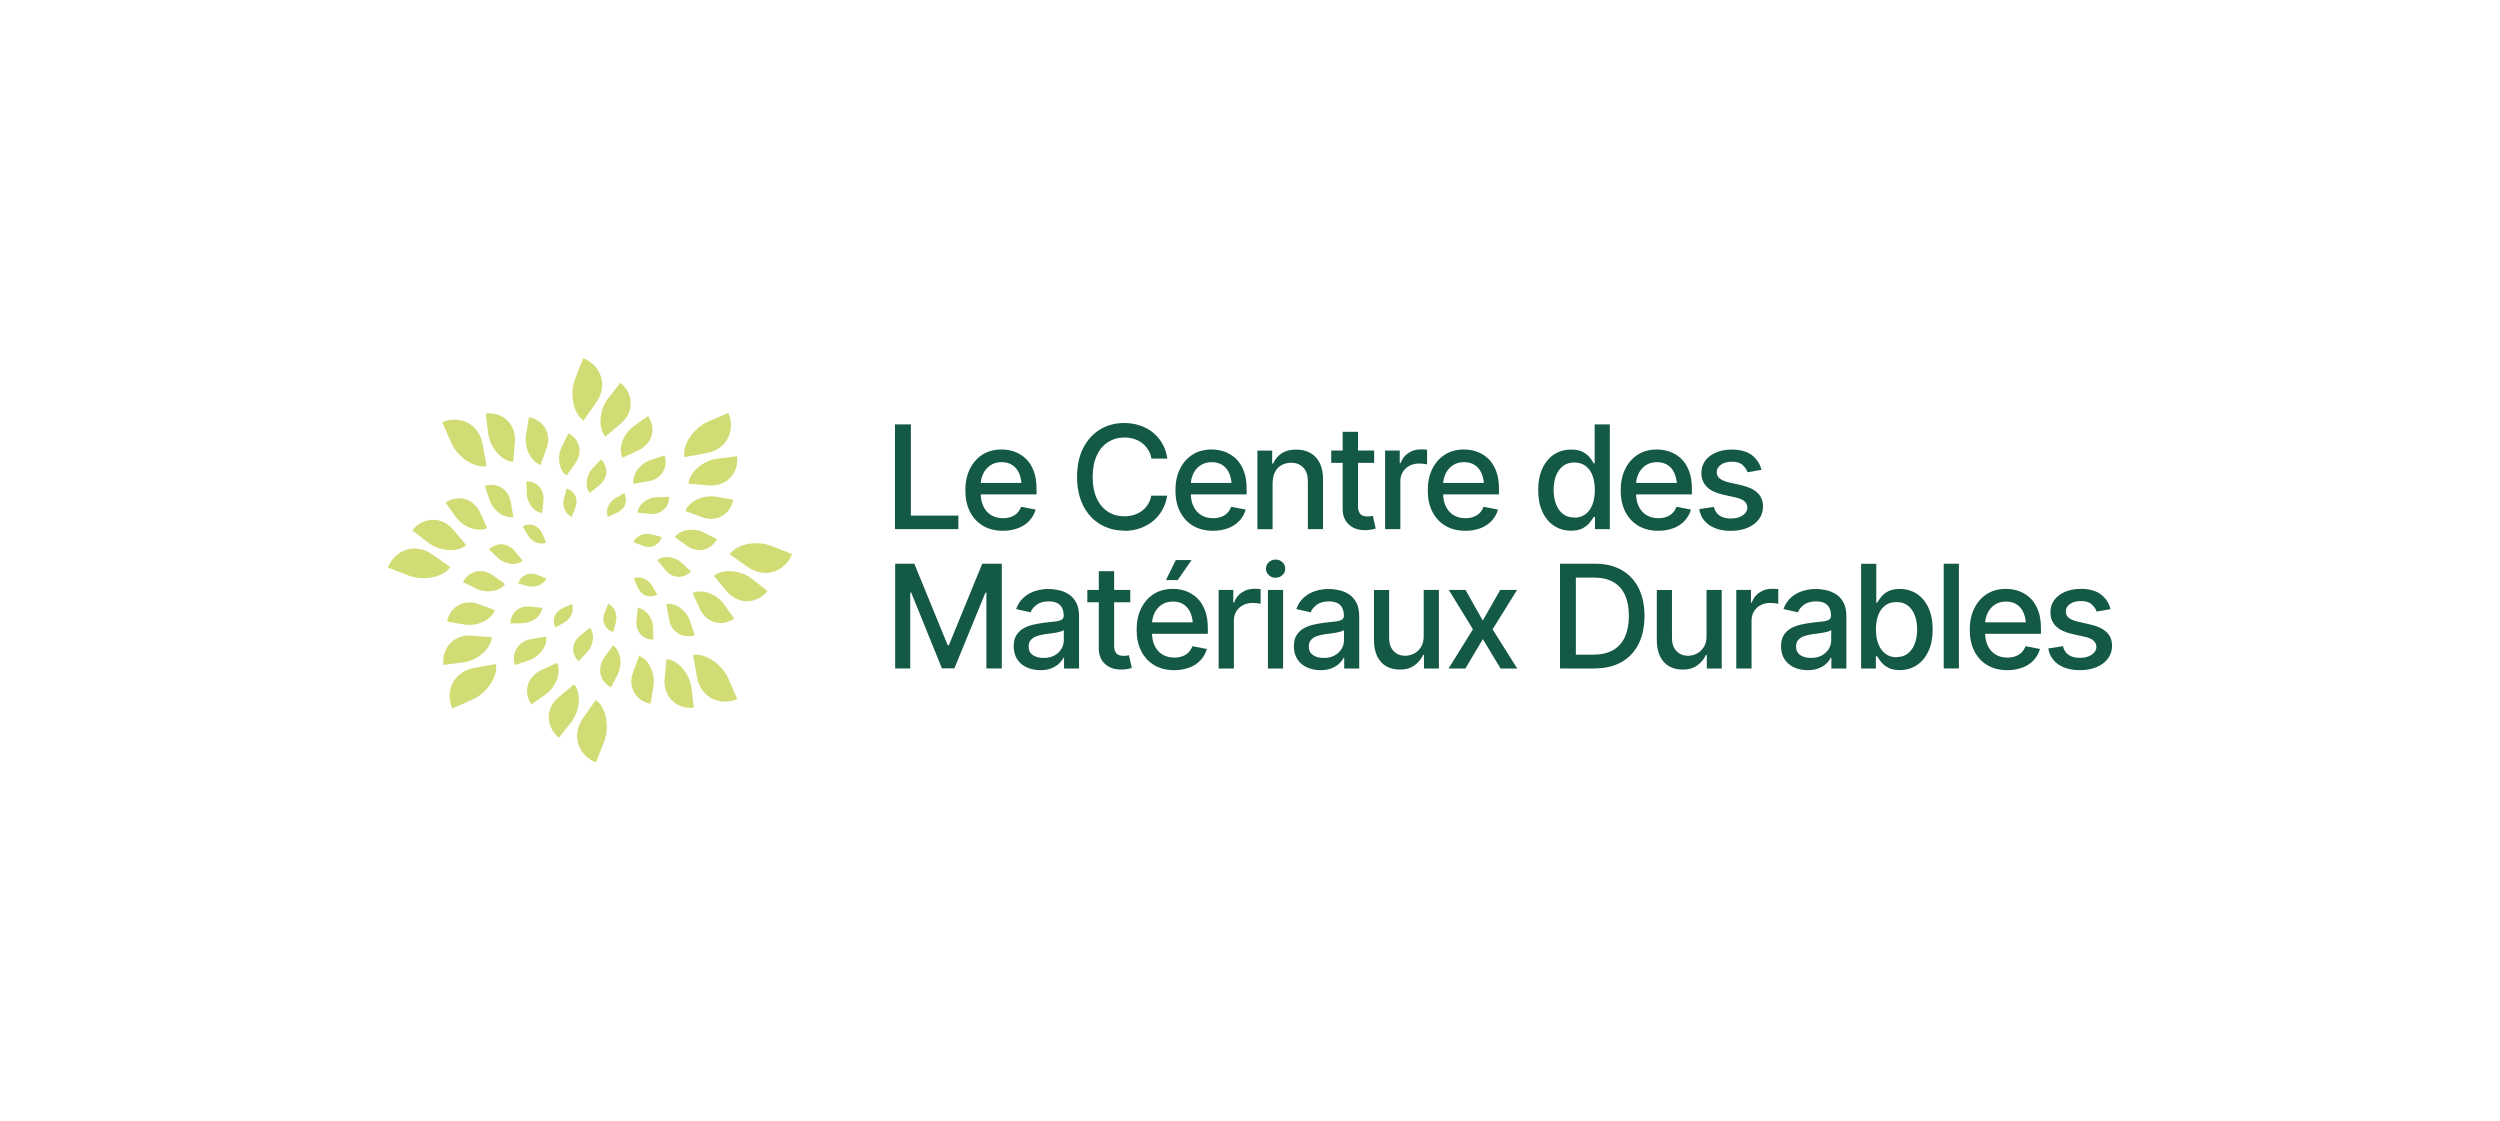 <svg xmlns="http://www.w3.org/2000/svg" id="Calque_1" data-name="Calque 1" viewBox="0 0 290 130"><defs><style> .cls-1 { fill: #135945; } .cls-2 { fill: #d1dc75; } </style></defs><g id="_0d139c1a-24a1-4f89-87f5-ad7ee977d053_1" data-name="0d139c1a-24a1-4f89-87f5-ad7ee977d053@1"><g><path class="cls-1" d="M103.82,61.38v-12.15h1.84v10.58h5.51v1.57h-7.34Z"></path><path class="cls-1" d="M116.34,61.57c-.89,0-1.66-.19-2.32-.58-.65-.39-1.15-.93-1.51-1.64s-.53-1.53-.53-2.47.17-1.76.52-2.47c.35-.71.83-1.27,1.46-1.67.63-.4,1.37-.6,2.21-.6.52,0,1.02.08,1.5.25.48.17.92.44,1.31.8s.69.84.92,1.42c.23.58.34,1.28.34,2.1v.64h-7.25v-1.33h6.34l-.82.44c0-.56-.09-1.06-.26-1.48-.17-.43-.43-.77-.78-1.01-.35-.24-.77-.36-1.28-.36s-.95.12-1.31.37c-.36.24-.64.57-.83.97-.19.4-.29.84-.29,1.32v.91c0,.63.11,1.16.33,1.59.22.44.52.77.91,1,.39.23.84.34,1.36.34.34,0,.64-.05.92-.15.27-.1.51-.24.71-.44.2-.2.35-.44.46-.73l1.68.32c-.14.49-.38.92-.72,1.29-.34.37-.77.66-1.29.86-.52.2-1.11.31-1.77.31Z"></path><path class="cls-1" d="M130.41,61.55c-1.04,0-1.98-.25-2.81-.75-.83-.5-1.48-1.22-1.95-2.15-.47-.93-.71-2.04-.71-3.33s.24-2.42.71-3.35c.48-.93,1.13-1.65,1.95-2.15.82-.5,1.76-.75,2.8-.75.64,0,1.24.09,1.81.28.56.18,1.07.45,1.51.81.45.35.81.79,1.11,1.3.29.51.49,1.09.58,1.74h-1.84c-.07-.4-.2-.75-.4-1.05-.19-.3-.43-.56-.71-.77-.28-.21-.59-.37-.94-.47-.35-.11-.71-.16-1.1-.16-.7,0-1.32.18-1.88.53s-1,.87-1.31,1.55c-.32.68-.48,1.52-.48,2.5s.16,1.82.48,2.5c.32.68.76,1.19,1.31,1.54.55.35,1.18.52,1.87.52.39,0,.75-.05,1.09-.15.34-.1.66-.26.94-.46s.52-.46.71-.75c.19-.3.33-.64.4-1.03h1.84c-.09.6-.28,1.15-.56,1.65s-.64.93-1.08,1.29c-.44.36-.94.64-1.51.84-.57.2-1.18.3-1.85.3Z"></path><path class="cls-1" d="M140.71,61.57c-.89,0-1.66-.19-2.32-.58-.65-.39-1.15-.93-1.51-1.64s-.53-1.53-.53-2.47.17-1.76.52-2.47c.35-.71.83-1.27,1.46-1.67.63-.4,1.37-.6,2.21-.6.52,0,1.02.08,1.5.25.48.17.92.44,1.31.8s.69.84.92,1.42c.23.58.34,1.28.34,2.1v.64h-7.25v-1.33h6.34l-.82.44c0-.56-.09-1.06-.26-1.48-.17-.43-.43-.77-.78-1.01-.35-.24-.77-.36-1.28-.36s-.95.12-1.31.37c-.36.24-.64.57-.83.97-.19.4-.29.84-.29,1.32v.91c0,.63.11,1.16.33,1.59.22.44.52.77.91,1,.39.23.84.34,1.36.34.34,0,.64-.05.92-.15.27-.1.51-.24.71-.44.2-.2.35-.44.46-.73l1.68.32c-.14.49-.38.92-.72,1.29-.34.37-.77.66-1.29.86-.52.2-1.11.31-1.77.31Z"></path><path class="cls-1" d="M147.62,55.98v5.41h-1.76v-9.12h1.71v1.5h.12c.21-.49.53-.89.97-1.18.44-.29,1.01-.44,1.7-.44.62,0,1.16.13,1.63.39s.83.64,1.09,1.15c.26.51.39,1.14.39,1.9v5.79h-1.76v-5.58c0-.66-.17-1.18-.52-1.55-.35-.38-.82-.57-1.42-.57-.41,0-.77.09-1.1.27-.32.18-.58.44-.76.78-.18.34-.28.75-.28,1.24Z"></path><path class="cls-1" d="M159.4,52.26v1.43h-4.98v-1.43h4.98ZM155.76,50.09h1.77v8.61c0,.42.09.72.26.92.17.19.45.29.84.29.09,0,.19,0,.3-.02.11-.01.21-.03.32-.05l.33,1.47c-.18.06-.38.11-.59.14-.21.03-.42.05-.64.05-.79,0-1.42-.22-1.89-.66-.47-.44-.71-1.03-.71-1.77v-8.97Z"></path><path class="cls-1" d="M160.67,61.38v-9.12h1.7v1.46h.1c.17-.49.46-.88.89-1.16.42-.29.9-.43,1.43-.43.11,0,.24,0,.39.01.15,0,.27.02.36.03v1.7c-.07-.02-.2-.04-.38-.07-.18-.02-.37-.03-.55-.03-.42,0-.79.09-1.12.26-.33.18-.59.42-.77.73-.19.31-.28.66-.28,1.06v5.56h-1.76Z"></path><path class="cls-1" d="M169.98,61.57c-.89,0-1.66-.19-2.32-.58-.65-.39-1.15-.93-1.51-1.64s-.53-1.53-.53-2.47.17-1.76.52-2.47c.35-.71.83-1.27,1.46-1.67.63-.4,1.37-.6,2.21-.6.52,0,1.02.08,1.5.25.48.17.92.44,1.31.8s.69.84.92,1.42c.23.58.34,1.28.34,2.1v.64h-7.25v-1.33h6.34l-.82.44c0-.56-.09-1.06-.26-1.48-.17-.43-.43-.77-.78-1.01-.35-.24-.77-.36-1.28-.36s-.95.12-1.31.37c-.36.24-.64.57-.83.97-.19.4-.29.84-.29,1.32v.91c0,.63.11,1.16.33,1.59.22.44.52.77.91,1,.39.23.84.34,1.36.34.34,0,.64-.05.92-.15.27-.1.51-.24.71-.44.2-.2.35-.44.46-.73l1.68.32c-.14.49-.38.92-.72,1.29-.34.37-.77.66-1.29.86-.52.2-1.11.31-1.77.31Z"></path><path class="cls-1" d="M182.24,61.56c-.74,0-1.4-.19-1.97-.57-.58-.38-1.03-.92-1.35-1.62-.33-.7-.49-1.55-.49-2.52s.17-1.84.5-2.54.79-1.24,1.36-1.61c.58-.37,1.23-.55,1.96-.55.57,0,1.03.09,1.37.28.35.19.61.41.81.66.19.25.34.47.44.66h.11v-4.52h1.76v12.15h-1.72v-1.42h-.15c-.1.19-.26.41-.46.66-.2.25-.47.47-.82.66-.35.19-.8.28-1.35.28ZM182.63,60.05c.51,0,.94-.14,1.3-.41.35-.27.62-.65.8-1.13.18-.48.27-1.04.27-1.68s-.09-1.19-.27-1.67c-.18-.48-.45-.85-.8-1.11-.35-.26-.79-.4-1.31-.4s-.98.14-1.33.42-.62.66-.8,1.13c-.18.48-.27,1.02-.27,1.62s.09,1.16.27,1.64c.18.49.45.87.8,1.15s.8.42,1.33.42Z"></path><path class="cls-1" d="M192.36,61.57c-.89,0-1.66-.19-2.32-.58-.65-.39-1.15-.93-1.51-1.64s-.53-1.53-.53-2.47.17-1.76.52-2.47c.35-.71.83-1.27,1.46-1.67.63-.4,1.37-.6,2.21-.6.52,0,1.02.08,1.5.25.48.17.92.44,1.31.8s.69.84.92,1.42c.23.58.34,1.28.34,2.1v.64h-7.25v-1.33h6.34l-.82.44c0-.56-.09-1.06-.26-1.48-.17-.43-.43-.77-.78-1.01-.35-.24-.77-.36-1.28-.36s-.95.12-1.31.37c-.36.24-.64.57-.83.97-.19.4-.29.84-.29,1.32v.91c0,.63.11,1.16.33,1.59.22.44.52.77.91,1,.39.23.84.34,1.36.34.34,0,.64-.05.92-.15.27-.1.51-.24.71-.44.2-.2.35-.44.46-.73l1.68.32c-.14.49-.38.92-.72,1.29-.34.37-.77.66-1.29.86-.52.2-1.11.31-1.77.31Z"></path><path class="cls-1" d="M204.33,54.5l-1.61.28c-.1-.3-.29-.58-.58-.84-.28-.26-.7-.38-1.25-.38-.5,0-.92.11-1.25.34-.33.23-.5.51-.5.86,0,.3.11.55.34.74.23.19.59.34,1.08.46l1.46.33c.83.19,1.45.49,1.87.9s.62.93.62,1.57c0,.55-.16,1.04-.47,1.46-.32.43-.75.76-1.31,1s-1.21.36-1.94.36c-1.02,0-1.85-.22-2.5-.66s-1.04-1.06-1.18-1.86l1.7-.26c.11.45.33.78.66,1.01.33.23.77.34,1.3.34.58,0,1.04-.12,1.39-.37.35-.24.53-.54.53-.89,0-.58-.43-.97-1.29-1.17l-1.54-.34c-.85-.2-1.48-.5-1.89-.93-.41-.42-.61-.95-.61-1.59,0-.54.15-1.01.45-1.42.3-.41.72-.72,1.25-.95.53-.23,1.14-.34,1.82-.34.99,0,1.77.22,2.33.64.56.43.94,1,1.12,1.71Z"></path><path class="cls-1" d="M103.82,65.39h2.24l3.87,9.45h.14l3.87-9.45h2.27v12.15h-1.79v-8.79h-.11l-3.6,8.78h-1.45l-3.56-8.79h-.11v8.8h-1.75v-12.15Z"></path><path class="cls-1" d="M120.68,77.74c-.58,0-1.1-.11-1.57-.32s-.84-.53-1.11-.94c-.27-.41-.41-.92-.41-1.51,0-.52.1-.94.3-1.27s.47-.59.8-.79c.34-.2.71-.34,1.13-.44.41-.1.84-.17,1.27-.23.55-.06.99-.11,1.33-.15s.58-.11.74-.21.23-.25.23-.46v-.04c0-.52-.15-.92-.44-1.2-.29-.28-.72-.42-1.29-.42s-1.06.13-1.41.39-.58.55-.71.88l-1.67-.38c.2-.55.49-1,.88-1.34.38-.34.82-.59,1.32-.75s1.02-.24,1.56-.24c.36,0,.75.04,1.16.13s.79.24,1.15.46c.36.23.66.55.89.97s.34.96.34,1.62v6.05h-1.74v-1.25h-.07c-.11.22-.28.45-.51.67-.23.22-.53.41-.89.55-.36.15-.79.22-1.3.22ZM121.06,76.32c.5,0,.92-.1,1.26-.29.35-.19.61-.45.8-.76s.28-.65.28-1v-1.18c-.07.06-.19.12-.37.17s-.38.1-.61.14c-.23.04-.45.07-.67.1-.22.03-.4.05-.55.07-.34.05-.66.12-.94.22-.28.1-.51.25-.68.44-.17.19-.26.45-.26.76,0,.44.16.77.49,1,.33.22.74.33,1.24.33Z"></path><path class="cls-1" d="M131.11,68.43v1.43h-4.98v-1.43h4.98ZM127.47,66.26h1.77v8.61c0,.42.09.72.26.92.17.19.45.29.84.29.09,0,.19,0,.3-.02.11-.01.21-.03.32-.05l.33,1.47c-.18.06-.38.11-.59.14-.21.03-.42.05-.64.05-.79,0-1.42-.22-1.89-.66-.47-.44-.71-1.03-.71-1.77v-8.97Z"></path><path class="cls-1" d="M136.21,77.74c-.89,0-1.66-.19-2.32-.58-.65-.39-1.15-.93-1.51-1.64s-.53-1.53-.53-2.47.17-1.76.52-2.47c.35-.71.83-1.27,1.46-1.67.63-.4,1.37-.6,2.21-.6.52,0,1.02.08,1.5.25.48.17.92.44,1.31.8s.69.84.92,1.42c.23.58.34,1.28.34,2.1v.64h-7.25v-1.33h6.34l-.82.44c0-.56-.09-1.06-.26-1.48-.17-.43-.43-.77-.78-1.01-.35-.24-.77-.36-1.28-.36s-.95.12-1.31.37c-.36.24-.64.57-.83.97-.19.4-.29.84-.29,1.32v.91c0,.63.11,1.16.33,1.59.22.44.52.77.91,1,.39.23.84.34,1.36.34.34,0,.64-.05.92-.15.27-.1.51-.24.71-.44.2-.2.35-.44.46-.73l1.68.32c-.14.49-.38.92-.72,1.29-.34.37-.77.66-1.29.86-.52.2-1.11.31-1.77.31ZM135.25,67.29l1.14-2.32h1.83l-1.61,2.32h-1.36Z"></path><path class="cls-1" d="M141.36,77.55v-9.12h1.7v1.46h.1c.17-.49.46-.88.89-1.16.42-.29.9-.43,1.43-.43.11,0,.24,0,.39.01.15,0,.27.02.36.03v1.7c-.07-.02-.2-.04-.38-.07-.18-.02-.37-.03-.55-.03-.42,0-.79.09-1.12.26-.33.18-.59.42-.77.73-.19.31-.28.66-.28,1.06v5.56h-1.76Z"></path><path class="cls-1" d="M147.97,67.02c-.31,0-.57-.1-.79-.31-.22-.21-.33-.45-.33-.74s.11-.54.33-.75c.22-.21.48-.31.79-.31s.57.1.79.31c.22.21.33.46.33.75s-.11.54-.33.74c-.22.21-.48.31-.79.31ZM147.08,77.55v-9.12h1.76v9.12h-1.76Z"></path><path class="cls-1" d="M153.18,77.74c-.58,0-1.1-.11-1.57-.32s-.84-.53-1.11-.94c-.27-.41-.41-.92-.41-1.51,0-.52.1-.94.3-1.27s.47-.59.8-.79c.34-.2.71-.34,1.13-.44.41-.1.84-.17,1.27-.23.55-.06.99-.11,1.33-.15s.58-.11.74-.21.23-.25.23-.46v-.04c0-.52-.15-.92-.44-1.2-.29-.28-.72-.42-1.29-.42s-1.06.13-1.41.39-.58.55-.71.88l-1.67-.38c.2-.55.49-1,.88-1.34.38-.34.82-.59,1.32-.75s1.02-.24,1.56-.24c.36,0,.75.04,1.16.13s.79.24,1.15.46c.36.23.66.55.89.97s.34.96.34,1.62v6.05h-1.74v-1.25h-.07c-.11.22-.28.45-.51.67-.23.22-.53.41-.89.55-.36.15-.79.22-1.3.22ZM153.56,76.32c.5,0,.92-.1,1.26-.29.35-.19.61-.45.8-.76s.28-.65.28-1v-1.18c-.07.06-.19.12-.37.17s-.38.1-.61.14c-.23.04-.45.07-.67.1-.22.03-.4.05-.55.07-.34.05-.66.12-.94.22-.28.1-.51.25-.68.44-.17.19-.26.45-.26.76,0,.44.16.77.49,1,.33.22.74.33,1.24.33Z"></path><path class="cls-1" d="M165.15,73.78v-5.35h1.76v9.12h-1.73v-1.58h-.1c-.22.48-.55.89-1.01,1.22-.46.33-1.03.49-1.71.48-.59,0-1.11-.13-1.55-.38-.45-.26-.8-.64-1.05-1.15s-.38-1.14-.38-1.9v-5.8h1.76v5.6c0,.61.17,1.11.52,1.48.35.37.8.55,1.35.55.33,0,.66-.08.99-.24.33-.16.6-.41.82-.75.22-.34.33-.76.33-1.27Z"></path><path class="cls-1" d="M170,68.43l2,3.56,2.03-3.56h1.95l-2.84,4.57,2.86,4.55h-1.93l-2.06-3.41-2.03,3.41h-1.95l2.83-4.55-2.8-4.57h1.95Z"></path><path class="cls-1" d="M182.8,65.39v12.15h-1.84v-12.15h1.84ZM184.9,77.55h-3v-1.61h2.9c.92,0,1.69-.17,2.31-.52.61-.35,1.07-.85,1.38-1.53.3-.67.46-1.49.46-2.44s-.15-1.76-.45-2.42c-.3-.66-.75-1.17-1.35-1.51-.6-.35-1.34-.52-2.23-.52h-3.08v-1.61h3.19c1.19,0,2.21.24,3.07.73.85.48,1.51,1.18,1.97,2.08.46.91.69,1.99.69,3.25s-.23,2.36-.69,3.26c-.46.91-1.12,1.61-1.99,2.1-.87.49-1.92.73-3.16.73Z"></path><path class="cls-1" d="M197.96,73.78v-5.35h1.76v9.12h-1.73v-1.58h-.1c-.22.48-.55.89-1.01,1.22-.46.33-1.03.49-1.71.48-.59,0-1.11-.13-1.55-.38-.45-.26-.8-.64-1.05-1.15s-.38-1.14-.38-1.9v-5.8h1.76v5.6c0,.61.17,1.11.52,1.48.35.37.8.55,1.35.55.33,0,.66-.08.99-.24.33-.16.6-.41.82-.75.22-.34.33-.76.33-1.27Z"></path><path class="cls-1" d="M201.41,77.55v-9.12h1.7v1.46h.1c.17-.49.46-.88.89-1.16.42-.29.9-.43,1.43-.43.11,0,.24,0,.39.01.15,0,.27.02.36.03v1.7c-.07-.02-.2-.04-.38-.07-.18-.02-.37-.03-.55-.03-.42,0-.79.09-1.12.26-.33.18-.59.42-.77.73-.19.31-.28.66-.28,1.06v5.56h-1.76Z"></path><path class="cls-1" d="M209.69,77.74c-.58,0-1.1-.11-1.57-.32s-.84-.53-1.11-.94c-.27-.41-.41-.92-.41-1.51,0-.52.1-.94.3-1.27s.47-.59.8-.79c.34-.2.71-.34,1.13-.44.41-.1.84-.17,1.27-.23.55-.06.99-.11,1.33-.15s.58-.11.74-.21.23-.25.23-.46v-.04c0-.52-.15-.92-.44-1.2-.29-.28-.72-.42-1.29-.42s-1.06.13-1.41.39-.58.55-.71.88l-1.67-.38c.2-.55.49-1,.88-1.34.38-.34.82-.59,1.32-.75s1.02-.24,1.56-.24c.36,0,.75.04,1.16.13s.79.24,1.15.46c.36.23.66.55.89.97s.34.96.34,1.62v6.05h-1.74v-1.25h-.07c-.11.22-.28.45-.51.67-.23.22-.53.41-.89.55-.36.15-.79.22-1.3.22ZM210.08,76.32c.5,0,.92-.1,1.26-.29.35-.19.61-.45.8-.76s.28-.65.28-1v-1.18c-.07.06-.19.12-.37.17s-.38.1-.61.14c-.23.04-.45.07-.67.1-.22.03-.4.05-.55.07-.34.05-.66.12-.94.22-.28.1-.51.25-.68.44-.17.19-.26.45-.26.76,0,.44.16.77.49,1,.33.22.74.33,1.24.33Z"></path><path class="cls-1" d="M220.38,77.73c-.55,0-1-.09-1.35-.28-.35-.19-.63-.41-.82-.66-.2-.25-.35-.47-.46-.66h-.15v1.42h-1.71v-12.15h1.76v4.52h.1c.11-.19.26-.41.45-.66.19-.25.46-.47.81-.66.35-.19.8-.28,1.36-.28.73,0,1.39.19,1.96.55.57.37,1.03.91,1.36,1.61s.5,1.55.5,2.54-.16,1.82-.49,2.52c-.33.7-.78,1.25-1.35,1.62-.57.38-1.23.57-1.97.57ZM220,76.22c.53,0,.97-.14,1.32-.42.35-.28.62-.67.8-1.15.18-.49.27-1.03.27-1.64s-.09-1.14-.27-1.62c-.18-.48-.45-.86-.8-1.13-.35-.28-.8-.42-1.33-.42s-.95.13-1.31.4c-.35.26-.62.63-.8,1.11-.18.48-.27,1.03-.27,1.67s.09,1.2.28,1.68c.18.48.46.86.81,1.13.36.27.79.41,1.29.41Z"></path><path class="cls-1" d="M227.23,65.39v12.15h-1.76v-12.15h1.76Z"></path><path class="cls-1" d="M232.85,77.74c-.89,0-1.66-.19-2.32-.58-.65-.39-1.15-.93-1.51-1.64s-.53-1.53-.53-2.47.17-1.76.52-2.47c.35-.71.83-1.27,1.46-1.67.63-.4,1.37-.6,2.21-.6.52,0,1.02.08,1.5.25.48.17.92.44,1.31.8s.69.84.92,1.42c.23.58.34,1.28.34,2.1v.64h-7.25v-1.33h6.34l-.82.44c0-.56-.09-1.06-.26-1.48-.17-.43-.43-.77-.78-1.01-.35-.24-.77-.36-1.28-.36s-.95.12-1.31.37c-.36.24-.64.57-.83.97-.19.4-.29.84-.29,1.32v.91c0,.63.11,1.16.33,1.59.22.44.52.77.91,1,.39.23.84.34,1.36.34.34,0,.64-.05.92-.15.27-.1.51-.24.71-.44.2-.2.35-.44.46-.73l1.68.32c-.14.49-.38.92-.72,1.29-.34.37-.77.66-1.29.86-.52.2-1.11.31-1.77.31Z"></path><path class="cls-1" d="M244.82,70.66l-1.61.28c-.1-.3-.29-.58-.58-.84-.28-.26-.7-.38-1.25-.38-.5,0-.92.11-1.25.34-.33.23-.5.51-.5.86,0,.3.11.55.34.74.23.19.59.34,1.08.46l1.46.33c.83.19,1.45.49,1.87.9s.62.93.62,1.57c0,.55-.16,1.04-.47,1.46-.32.43-.75.76-1.31,1s-1.21.36-1.94.36c-1.02,0-1.85-.22-2.5-.66s-1.04-1.06-1.18-1.86l1.7-.26c.11.45.33.78.66,1.01.33.23.77.34,1.3.34.58,0,1.04-.12,1.39-.37.35-.24.53-.54.53-.89,0-.58-.43-.97-1.29-1.17l-1.54-.34c-.85-.2-1.48-.5-1.89-.93-.41-.42-.61-.95-.61-1.59,0-.54.15-1.01.45-1.42.3-.41.72-.72,1.25-.95.53-.23,1.14-.34,1.82-.34.99,0,1.77.22,2.33.64.56.43.94,1,1.12,1.71Z"></path></g><g><path class="cls-2" d="M69.1,81.2h0c.08.05.15.11.22.18.07.06.14.12.2.19.06.07.12.14.17.22.06.07.11.15.16.24.19.34.34.72.42,1.16.1.42.14.9.11,1.39-.02.48-.12.99-.31,1.48l-.94,2.38h0c-.14-.05-.27-.11-.39-.18-.12-.07-.24-.14-.36-.22-.11-.08-.22-.16-.33-.25-.1-.09-.2-.19-.28-.29-.18-.2-.33-.41-.45-.64-.12-.23-.21-.46-.28-.7-.12-.49-.13-.98-.03-1.47.11-.49.32-.96.62-1.39l1.47-2.09Z"></path><path class="cls-2" d="M66.59,79.37c.11.13.21.27.28.42.07.15.14.31.18.48.04.17.07.35.09.53.02.18.01.38,0,.58-.02.39-.1.81-.25,1.22-.14.41-.35.82-.64,1.19l-1.41,1.79c-.1-.08-.2-.16-.28-.25-.09-.09-.17-.18-.24-.28-.08-.1-.15-.19-.21-.29-.06-.1-.12-.21-.17-.31-.1-.21-.18-.43-.22-.65-.04-.22-.07-.45-.06-.67,0-.11.01-.22.02-.33.02-.11.04-.22.07-.32.06-.21.14-.42.24-.61.2-.39.49-.74.86-1.04l1.76-1.46Z"></path><path class="cls-2" d="M64.62,76.87c.03.07.06.14.08.22.02.07.04.14.06.22.03.15.04.3.04.46,0,.15-.01.31-.04.48-.02.08-.04.16-.06.25-.02.08-.05.16-.07.25-.11.33-.29.66-.51.97-.22.31-.5.6-.84.84l-1.64,1.15c-.06-.09-.12-.18-.17-.27-.05-.1-.09-.19-.13-.29-.04-.1-.07-.2-.1-.29-.03-.1-.05-.2-.07-.3-.06-.4-.04-.8.09-1.17.06-.18.14-.36.23-.52.05-.08.1-.16.16-.24.06-.08.12-.15.19-.22.27-.28.6-.52.97-.69l1.82-.83Z"></path><path class="cls-2" d="M63.35,73.85c.02.14.03.27.02.41-.01.14-.03.27-.07.4-.04.13-.09.26-.16.39-.06.13-.13.26-.22.38-.36.49-.88.94-1.56,1.17l-1.64.54c-.12-.35-.14-.71-.1-1.05.02-.17.07-.33.13-.49.06-.16.14-.3.22-.44.04-.07.09-.13.14-.2.05-.06.11-.12.17-.18.12-.11.25-.22.39-.3.28-.17.61-.29.96-.35l1.7-.28Z"></path><path class="cls-2" d="M62.9,70.5c-.02.24-.1.45-.22.66-.12.2-.28.39-.48.55-.39.32-.93.55-1.53.58l-1.45.04c0-.3.04-.59.17-.85.06-.13.13-.25.21-.36.04-.06.08-.11.13-.16.05-.05.1-.1.15-.14.42-.36.98-.52,1.58-.46l1.44.15Z"></path><path class="cls-2" d="M63.38,67.08c-.04.09-.08.18-.14.26-.05.08-.11.15-.18.22-.14.13-.32.24-.5.33-.38.16-.85.22-1.32.1l-1.13-.3c.07-.23.17-.44.32-.61.15-.17.33-.3.53-.39.1-.05.2-.08.31-.11.11-.02.22-.04.33-.04.23,0,.46.04.68.13l1.09.42Z"></path><path class="cls-2" d="M80.37,75.98h0c.09-.02.18-.02.28-.03.09,0,.18,0,.28,0,.09,0,.19.02.28.04.09.01.18.03.28.06.37.11.75.27,1.12.52.37.23.73.54,1.06.9.33.36.62.78.83,1.27l1.02,2.35h0c-.13.06-.27.11-.4.15-.14.04-.27.07-.41.09-.14.02-.27.04-.41.05-.14,0-.27,0-.4,0-.27-.02-.52-.05-.77-.13-.25-.08-.48-.17-.69-.3-.43-.26-.79-.6-1.06-1.02-.27-.42-.45-.9-.54-1.42l-.44-2.52Z"></path><path class="cls-2" d="M77.31,76.46c.17.01.34.05.5.1.16.06.32.12.47.21.15.09.3.19.44.31.14.12.28.26.41.4.26.29.5.64.69,1.04.19.39.33.83.39,1.29l.27,2.27c-.13.01-.25.03-.38.03-.12,0-.25,0-.37-.02-.12-.01-.24-.03-.36-.06-.12-.02-.23-.06-.34-.1-.22-.08-.43-.18-.62-.3-.19-.13-.36-.27-.52-.43-.08-.08-.15-.16-.21-.25-.07-.09-.13-.18-.18-.28-.11-.19-.2-.39-.27-.6-.13-.42-.18-.87-.13-1.34l.21-2.27Z"></path><path class="cls-2" d="M74.15,76.08c.07.03.14.06.21.1.07.04.13.07.2.11.13.08.24.18.35.3.11.11.21.23.31.37.05.07.09.14.13.22.04.07.08.15.12.23.15.31.27.67.33,1.05.06.37.07.78,0,1.19l-.34,1.98c-.11-.02-.21-.04-.32-.07-.1-.03-.2-.07-.3-.11-.1-.04-.19-.09-.28-.14-.09-.05-.18-.1-.26-.16-.33-.25-.59-.54-.77-.89-.09-.17-.16-.35-.21-.53-.02-.09-.04-.19-.06-.28-.01-.1-.02-.19-.03-.29-.01-.39.06-.79.2-1.17l.7-1.88Z"></path><path class="cls-2" d="M71.11,74.85c.11.08.21.17.3.28.09.1.17.21.24.33.07.12.12.25.17.39.05.13.09.28.11.42.1.6.04,1.28-.27,1.93l-.77,1.54c-.33-.16-.6-.4-.82-.67-.11-.13-.19-.28-.26-.44-.07-.15-.12-.31-.15-.47-.02-.08-.03-.16-.04-.24,0-.08,0-.17,0-.25,0-.17.03-.33.06-.49.08-.32.22-.64.43-.93l1.01-1.4Z"></path><path class="cls-2" d="M68.42,72.81c.16.18.25.39.31.62.06.22.08.47.05.73-.05.5-.26,1.05-.67,1.49l-.99,1.06c-.22-.21-.39-.45-.49-.72-.05-.13-.09-.27-.11-.4-.01-.07-.02-.14-.02-.2,0-.07,0-.14,0-.21.04-.55.32-1.06.79-1.44l1.12-.91Z"></path><path class="cls-2" d="M66.34,70.05c.04.09.06.18.08.28.02.09.03.19.03.29,0,.19-.05.39-.12.58-.15.38-.44.76-.86,1l-1.01.59c-.12-.21-.19-.43-.21-.66-.01-.23.02-.45.1-.65.04-.1.09-.2.15-.29.06-.09.13-.18.21-.26.16-.16.35-.3.57-.39l1.07-.47Z"></path><path class="cls-2" d="M84.64,64.31h0c.05-.08.11-.15.18-.22.06-.07.12-.14.19-.2.07-.06.14-.12.22-.17.07-.06.15-.11.24-.16.34-.19.72-.34,1.16-.43.42-.1.9-.14,1.39-.11.48.02.99.12,1.48.31l2.38.94h0c-.05.14-.11.27-.18.39-.07.12-.14.24-.22.36-.08.11-.16.22-.25.33-.09.1-.19.2-.29.28-.2.18-.41.33-.64.45-.23.12-.46.22-.7.28-.49.12-.98.14-1.47.03-.49-.1-.96-.32-1.39-.62l-2.1-1.47Z"></path><path class="cls-2" d="M82.81,66.81c.13-.11.27-.21.42-.28.15-.07.31-.14.48-.18.17-.04.35-.08.53-.09.18-.02.38-.01.58,0,.39.02.81.1,1.22.25.41.14.82.35,1.19.64l1.8,1.41c-.08.1-.16.2-.25.28-.09.09-.18.17-.28.24-.1.08-.19.15-.29.21-.1.07-.21.12-.31.17-.21.1-.43.18-.65.22-.22.05-.45.07-.67.06-.11,0-.22,0-.33-.02-.11-.02-.22-.04-.32-.07-.21-.06-.42-.13-.61-.24-.39-.2-.74-.49-1.05-.86l-1.46-1.75Z"></path><path class="cls-2" d="M80.32,68.79c.07-.03.14-.06.22-.08.07-.02.14-.05.22-.06.15-.03.3-.04.46-.04.15,0,.31.01.48.04.08.02.16.03.25.06.08.02.16.05.25.07.33.11.66.28.97.51.31.22.6.5.84.84l1.16,1.64c-.09.06-.18.12-.27.17-.1.05-.19.09-.29.13-.1.04-.2.07-.29.1-.1.03-.2.05-.3.07-.4.06-.8.04-1.17-.08-.18-.06-.36-.14-.53-.23-.08-.05-.16-.1-.24-.16-.08-.06-.15-.12-.22-.19-.29-.27-.52-.59-.69-.97l-.83-1.82Z"></path><path class="cls-2" d="M77.3,70.07c.14-.02.27-.03.41-.02.14.01.27.03.4.07.13.04.26.09.39.15.13.06.26.13.38.22.49.35.94.88,1.17,1.56l.55,1.64c-.35.13-.71.14-1.05.1-.17-.02-.33-.07-.49-.12-.16-.06-.3-.13-.44-.22-.07-.04-.13-.09-.2-.14-.06-.05-.12-.11-.18-.17-.11-.12-.22-.25-.3-.39-.18-.28-.29-.61-.35-.96l-.28-1.7Z"></path><path class="cls-2" d="M73.96,70.52c.24.02.45.1.66.22.2.11.39.28.55.48.32.39.56.92.58,1.53l.05,1.45c-.3,0-.59-.04-.85-.16-.13-.06-.25-.13-.36-.21-.06-.04-.11-.08-.16-.13-.05-.05-.1-.1-.14-.15-.36-.42-.53-.98-.46-1.58l.15-1.44Z"></path><path class="cls-2" d="M70.53,70.05c.09.04.18.08.26.14.08.05.15.11.22.18.14.14.24.32.33.5.17.38.22.85.1,1.32l-.3,1.13c-.23-.07-.44-.17-.61-.32-.17-.15-.3-.33-.4-.53-.05-.1-.08-.2-.11-.31-.02-.11-.04-.22-.04-.33,0-.23.04-.46.13-.68l.42-1.09Z"></path><path class="cls-2" d="M79.39,53.04h0c-.02-.09-.02-.18-.03-.28,0-.09,0-.18,0-.28,0-.09.02-.19.04-.28.01-.09.03-.18.06-.28.11-.37.27-.75.51-1.12.23-.37.54-.73.9-1.06.36-.33.78-.62,1.27-.83l2.35-1.02h0c.06.13.11.27.15.4.04.14.07.27.1.41.02.14.04.27.05.41,0,.14,0,.27,0,.4-.01.27-.05.52-.13.77-.08.25-.17.48-.3.69-.26.43-.6.79-1.01,1.06-.42.27-.9.45-1.42.54l-2.52.45Z"></path><path class="cls-2" d="M79.88,56.1c.01-.17.04-.34.1-.5.05-.16.12-.32.21-.47.09-.15.19-.3.31-.44.12-.14.26-.28.4-.41.29-.26.64-.5,1.04-.69.39-.19.82-.33,1.29-.39l2.27-.28c.02.13.03.25.03.38,0,.12,0,.25-.02.37-.01.12-.03.24-.06.36-.02.12-.06.23-.1.34-.08.22-.18.43-.3.62-.13.19-.27.36-.43.52-.08.08-.16.15-.25.21-.09.07-.18.13-.28.18-.19.11-.39.2-.6.27-.42.13-.87.18-1.34.14l-2.27-.2Z"></path><path class="cls-2" d="M79.51,59.27c.03-.07.06-.14.1-.21.04-.07.07-.13.11-.2.08-.13.18-.24.3-.35.11-.11.23-.21.37-.31.07-.05.14-.09.21-.13.07-.04.15-.08.23-.12.31-.15.67-.27,1.05-.33.37-.06.78-.07,1.19,0l1.98.34c-.02.11-.04.21-.07.32-.03.1-.07.2-.11.3-.04.1-.09.19-.14.28-.05.09-.1.18-.16.26-.24.33-.54.59-.88.77-.17.09-.35.16-.53.21-.09.02-.19.04-.28.06-.1.01-.19.02-.29.03-.39.01-.79-.05-1.18-.2l-1.88-.7Z"></path><path class="cls-2" d="M78.28,62.31c.08-.11.17-.21.27-.3.1-.09.21-.17.33-.24.12-.07.25-.12.39-.17.13-.05.28-.09.42-.11.6-.1,1.28-.05,1.93.27l1.54.77c-.16.34-.4.61-.67.82-.13.11-.28.19-.43.26-.15.07-.31.12-.47.15-.08.02-.16.03-.24.04-.08,0-.17,0-.25,0-.17,0-.33-.02-.49-.06-.32-.08-.64-.22-.93-.43l-1.4-1Z"></path><path class="cls-2" d="M76.25,64.99c.18-.16.39-.25.62-.31.22-.06.47-.08.73-.05.5.05,1.05.26,1.49.67l1.06.99c-.21.22-.45.39-.72.49-.13.05-.27.09-.4.11-.07.01-.14.02-.2.02-.07,0-.14,0-.21,0-.55-.04-1.06-.32-1.44-.79l-.92-1.12Z"></path><path class="cls-2" d="M73.49,67.09c.09-.04.18-.07.28-.08.09-.02.19-.03.29-.03.19,0,.39.05.59.12.38.15.76.44,1,.86l.59,1.01c-.21.12-.43.19-.66.21-.23.01-.45-.02-.65-.09-.1-.04-.2-.08-.29-.14-.09-.06-.18-.13-.26-.21-.16-.16-.3-.35-.39-.57l-.48-1.07Z"></path><path class="cls-2" d="M67.71,48.8h0c-.08-.05-.15-.11-.22-.18-.07-.06-.14-.12-.2-.19-.06-.07-.12-.14-.17-.22-.06-.07-.11-.15-.16-.24-.19-.34-.34-.72-.43-1.16-.1-.42-.14-.9-.12-1.39.02-.48.11-.99.31-1.49l.93-2.38h0c.14.05.27.11.39.18.12.07.24.14.36.22.11.08.22.16.33.25.1.09.2.19.29.29.18.2.33.41.45.64.12.23.22.46.28.7.12.49.14.98.03,1.47-.1.49-.32.96-.62,1.39l-1.46,2.1Z"></path><path class="cls-2" d="M70.22,50.62c-.11-.13-.21-.27-.28-.42-.07-.15-.14-.31-.18-.48-.04-.17-.08-.35-.09-.53-.02-.18-.02-.38,0-.58.02-.39.1-.81.24-1.22.14-.41.35-.82.64-1.19l1.41-1.8c.1.08.2.16.29.25.09.09.17.18.24.28.08.09.15.19.21.29.07.1.12.21.17.31.1.21.18.43.23.65.05.22.07.45.06.67,0,.11,0,.22-.02.33-.02.11-.04.22-.07.32-.06.21-.13.42-.23.61-.2.39-.49.74-.85,1.05l-1.75,1.47Z"></path><path class="cls-2" d="M72.2,53.11c-.03-.07-.06-.14-.08-.22-.02-.07-.05-.14-.06-.22-.03-.15-.04-.3-.04-.46,0-.15.01-.31.04-.48.02-.08.03-.16.06-.25.02-.08.04-.16.07-.25.11-.33.28-.66.51-.97.22-.31.5-.6.84-.84l1.63-1.16c.06.09.12.18.18.27.05.1.09.19.13.29.04.1.07.2.1.29.03.1.05.2.07.3.06.4.04.8-.08,1.17-.06.18-.13.36-.23.53-.05.08-.1.16-.16.24-.06.08-.12.15-.19.22-.26.29-.59.52-.97.69l-1.82.84Z"></path><path class="cls-2" d="M73.49,56.13c-.02-.14-.03-.27-.02-.41.01-.14.03-.27.06-.4.04-.13.09-.27.15-.4.06-.13.13-.26.22-.38.35-.5.87-.94,1.55-1.17l1.64-.55c.13.35.14.71.11,1.05-.02.17-.06.33-.12.49-.06.16-.13.3-.22.44-.04.07-.09.13-.14.2-.05.06-.11.12-.17.18-.12.11-.25.22-.39.3-.28.18-.61.29-.96.35l-1.7.28Z"></path><path class="cls-2" d="M73.95,59.47c.02-.24.1-.46.22-.66.11-.2.28-.39.48-.55.39-.32.92-.56,1.52-.58l1.45-.05c0,.3-.04.59-.16.85-.06.13-.13.25-.21.36-.04.06-.08.11-.13.16-.05.05-.1.1-.15.14-.42.36-.98.53-1.58.47l-1.44-.14Z"></path><path class="cls-2" d="M73.49,62.9c.03-.09.08-.18.14-.26.05-.08.11-.15.18-.22.14-.14.32-.24.5-.33.38-.17.85-.22,1.32-.1l1.13.3c-.07.23-.17.44-.32.61-.15.17-.33.3-.53.4-.1.05-.2.08-.31.11-.11.02-.22.04-.33.04-.23,0-.46-.04-.68-.13l-1.09-.42Z"></path><path class="cls-2" d="M56.46,54.07h0c-.09.02-.18.02-.28.03-.09,0-.18,0-.28,0-.09,0-.19-.02-.28-.03-.09-.01-.18-.03-.28-.06-.37-.11-.75-.27-1.12-.51-.37-.23-.73-.54-1.06-.9-.33-.36-.62-.78-.83-1.27l-1.03-2.35h0c.13-.06.27-.11.4-.15.14-.04.27-.07.41-.1.14-.03.27-.04.41-.05.14,0,.27,0,.4,0,.27.01.52.05.77.13.25.07.48.17.69.3.43.26.79.6,1.06,1.01.27.42.45.9.55,1.42l.45,2.52Z"></path><path class="cls-2" d="M59.52,53.58c-.17,0-.34-.04-.5-.1-.16-.05-.32-.12-.47-.21-.15-.09-.3-.19-.44-.31-.14-.12-.28-.26-.41-.4-.26-.29-.5-.64-.69-1.03-.19-.39-.33-.82-.39-1.29l-.28-2.27c.13-.02.25-.03.38-.03.12,0,.25,0,.37.02.12.01.24.03.36.06.12.02.23.06.34.1.22.08.43.18.62.3.19.13.36.27.52.43.08.08.15.16.21.25.07.09.13.18.18.28.11.19.2.39.27.6.14.42.18.87.14,1.34l-.2,2.27Z"></path><path class="cls-2" d="M62.68,53.94c-.07-.03-.14-.06-.21-.1-.07-.04-.13-.07-.2-.11-.13-.08-.25-.18-.35-.3-.11-.11-.21-.23-.31-.37-.05-.07-.09-.14-.13-.21-.04-.07-.08-.15-.12-.23-.15-.31-.27-.67-.33-1.05-.06-.37-.07-.78,0-1.19l.33-1.98c.11.02.21.04.32.07.1.03.2.07.3.11.1.04.19.09.28.14.09.05.18.1.26.16.33.24.59.53.77.88.09.17.16.35.21.53.02.09.04.18.06.28.01.1.02.19.03.29.02.39-.05.79-.2,1.18l-.69,1.88Z"></path><path class="cls-2" d="M65.72,55.16c-.11-.08-.21-.17-.3-.27-.09-.1-.17-.21-.24-.33-.07-.12-.12-.25-.17-.39-.05-.13-.09-.28-.11-.42-.1-.6-.05-1.28.27-1.93l.77-1.55c.34.16.61.4.82.67.11.13.19.28.26.43.07.15.12.31.16.47.02.08.03.16.04.24,0,.08,0,.17,0,.25,0,.17-.02.33-.06.49-.08.32-.22.64-.43.93l-1,1.41Z"></path><path class="cls-2" d="M68.42,57.19c-.16-.18-.25-.39-.31-.62-.06-.22-.08-.47-.05-.73.05-.5.26-1.05.66-1.49l.99-1.06c.22.21.39.45.49.72.05.13.09.27.11.4.01.07.02.14.02.2,0,.07,0,.14,0,.21-.04.55-.32,1.07-.78,1.44l-1.12.92Z"></path><path class="cls-2" d="M70.52,59.94c-.04-.09-.07-.18-.08-.28-.02-.09-.03-.19-.03-.28,0-.19.05-.4.12-.59.15-.38.44-.76.86-1l1.01-.59c.12.21.19.43.21.66.01.23-.02.45-.09.65-.04.1-.08.2-.14.29-.06.09-.13.18-.21.26-.16.16-.35.3-.57.4l-1.07.48Z"></path><path class="cls-2" d="M52.24,65.76h0c-.05.08-.11.15-.17.22-.06.07-.12.14-.19.2-.07.06-.14.12-.22.17-.07.06-.15.11-.24.16-.34.19-.72.34-1.15.43-.42.1-.9.14-1.39.12-.48-.02-.99-.11-1.49-.3l-2.39-.93h0c.05-.14.11-.27.18-.39.07-.12.14-.24.22-.36.08-.11.16-.22.25-.33.09-.1.19-.2.29-.29.2-.18.41-.33.64-.45.23-.12.46-.22.7-.28.49-.12.98-.14,1.47-.04.49.1.96.31,1.39.62l2.1,1.46Z"></path><path class="cls-2" d="M54.05,63.25c-.13.11-.27.21-.42.28-.15.08-.31.14-.48.18-.17.04-.35.08-.53.09-.18.02-.38.02-.58,0-.39-.02-.81-.1-1.22-.24-.41-.14-.82-.35-1.19-.64l-1.8-1.4c.08-.1.16-.2.25-.29.09-.09.18-.17.28-.25.09-.08.19-.15.29-.21.1-.07.21-.12.31-.17.21-.1.43-.18.65-.23.22-.05.45-.07.67-.07.11,0,.22,0,.33.02.11.02.22.04.32.06.21.05.42.13.61.23.39.2.75.49,1.05.85l1.47,1.75Z"></path><path class="cls-2" d="M56.54,61.26c-.07.03-.14.06-.22.08-.07.02-.14.05-.22.06-.15.03-.3.04-.46.04-.15,0-.31-.01-.48-.04-.08-.02-.16-.03-.25-.06-.08-.02-.16-.04-.25-.07-.33-.11-.66-.28-.97-.5-.31-.22-.6-.5-.84-.83l-1.16-1.63c.09-.06.18-.12.27-.18.09-.05.19-.09.29-.13.1-.04.2-.07.29-.1.1-.03.2-.05.3-.07.4-.06.8-.04,1.17.08.18.06.36.13.53.23.08.05.16.1.24.16.08.06.15.12.22.19.29.26.52.59.69.97l.84,1.82Z"></path><path class="cls-2" d="M59.56,59.97c-.14.02-.27.03-.41.02-.14-.01-.27-.03-.4-.06-.13-.04-.27-.09-.4-.15-.13-.06-.26-.13-.38-.22-.5-.35-.94-.87-1.18-1.55l-.55-1.64c.35-.13.71-.15,1.05-.11.17.02.33.06.49.12.16.06.31.13.44.22.07.04.13.09.2.14.06.05.12.11.18.17.11.12.22.25.3.39.18.28.3.61.36.96l.29,1.7Z"></path><path class="cls-2" d="M62.9,59.5c-.24-.02-.46-.1-.66-.22-.2-.11-.39-.28-.55-.48-.32-.39-.56-.92-.58-1.52l-.05-1.45c.3,0,.59.04.85.16.13.06.25.13.36.21.06.04.11.08.16.13.05.05.1.1.14.15.36.42.53.98.47,1.57l-.14,1.44Z"></path><path class="cls-2" d="M66.33,59.95c-.09-.03-.18-.08-.26-.14-.08-.05-.15-.11-.22-.18-.14-.14-.24-.32-.33-.5-.17-.38-.23-.85-.1-1.32l.3-1.13c.23.06.44.17.61.31.17.15.31.33.4.53.05.1.08.2.11.31.02.11.04.22.04.33,0,.23-.04.46-.12.68l-.42,1.09Z"></path><path class="cls-2" d="M57.53,77h0c.02.09.02.18.03.28,0,.09,0,.18,0,.28,0,.09-.02.19-.03.28-.01.09-.03.18-.06.28-.1.37-.27.75-.51,1.12-.23.37-.53.73-.89,1.07-.36.33-.78.62-1.26.84l-2.34,1.03h0c-.06-.13-.11-.27-.15-.4-.04-.14-.07-.27-.1-.41-.03-.14-.04-.27-.06-.41,0-.14,0-.27,0-.4.01-.27.05-.52.13-.77.07-.25.17-.48.29-.69.26-.43.6-.79,1.01-1.07.42-.27.9-.46,1.42-.55l2.52-.46Z"></path><path class="cls-2" d="M57.04,73.94c0,.17-.04.34-.1.5-.05.16-.12.32-.21.47-.09.15-.19.3-.31.44-.12.14-.26.28-.4.41-.29.26-.64.5-1.03.69-.39.19-.82.34-1.29.39l-2.26.29c-.02-.13-.03-.25-.03-.38,0-.12,0-.25.02-.37.01-.12.03-.24.06-.36.02-.12.06-.23.1-.34.08-.22.18-.43.3-.62.12-.19.27-.36.42-.52.08-.08.16-.15.25-.22.09-.07.18-.13.27-.18.19-.11.39-.2.6-.27.42-.14.87-.18,1.34-.14l2.27.19Z"></path><path class="cls-2" d="M57.39,70.78c-.03.07-.06.14-.09.21-.04.07-.07.13-.11.2-.08.13-.18.25-.3.36-.11.11-.23.21-.37.31-.07.05-.14.09-.21.13-.07.04-.15.08-.22.12-.31.15-.67.27-1.05.33-.37.06-.78.08-1.19,0l-1.98-.33c.02-.11.04-.21.07-.32.03-.1.07-.2.11-.3.04-.1.09-.19.13-.28.05-.09.1-.18.16-.26.24-.33.53-.59.88-.77.17-.09.35-.16.53-.21.09-.03.18-.05.28-.06.1-.01.19-.02.29-.03.39-.02.79.05,1.18.19l1.88.69Z"></path><path class="cls-2" d="M58.6,67.73c-.08.11-.17.21-.27.3-.1.09-.21.17-.33.24-.12.07-.25.13-.39.17-.13.05-.28.09-.42.11-.6.1-1.28.05-1.93-.26l-1.55-.76c.16-.34.4-.61.66-.82.13-.11.28-.19.43-.26.15-.07.31-.12.47-.16.08-.02.16-.03.24-.04.08,0,.17-.01.25,0,.17,0,.33.02.49.06.32.08.64.22.93.43l1.41,1Z"></path><path class="cls-2" d="M60.63,65.04c-.18.16-.39.25-.62.31-.22.06-.47.08-.73.05-.5-.05-1.05-.25-1.49-.66l-1.06-.98c.21-.22.45-.39.72-.49.13-.05.27-.09.4-.11.07-.01.14-.02.2-.02.07,0,.14,0,.21,0,.55.04,1.07.32,1.45.78l.92,1.12Z"></path><path class="cls-2" d="M63.37,62.93c-.09.04-.18.07-.28.09-.09.02-.19.03-.28.03-.19,0-.4-.05-.59-.12-.38-.15-.76-.44-1-.86l-.59-1.01c.21-.12.43-.19.65-.21.23-.01.45.02.65.09.1.04.2.08.29.14.09.06.18.13.26.21.16.16.3.35.4.57l.48,1.07Z"></path></g></g></svg>